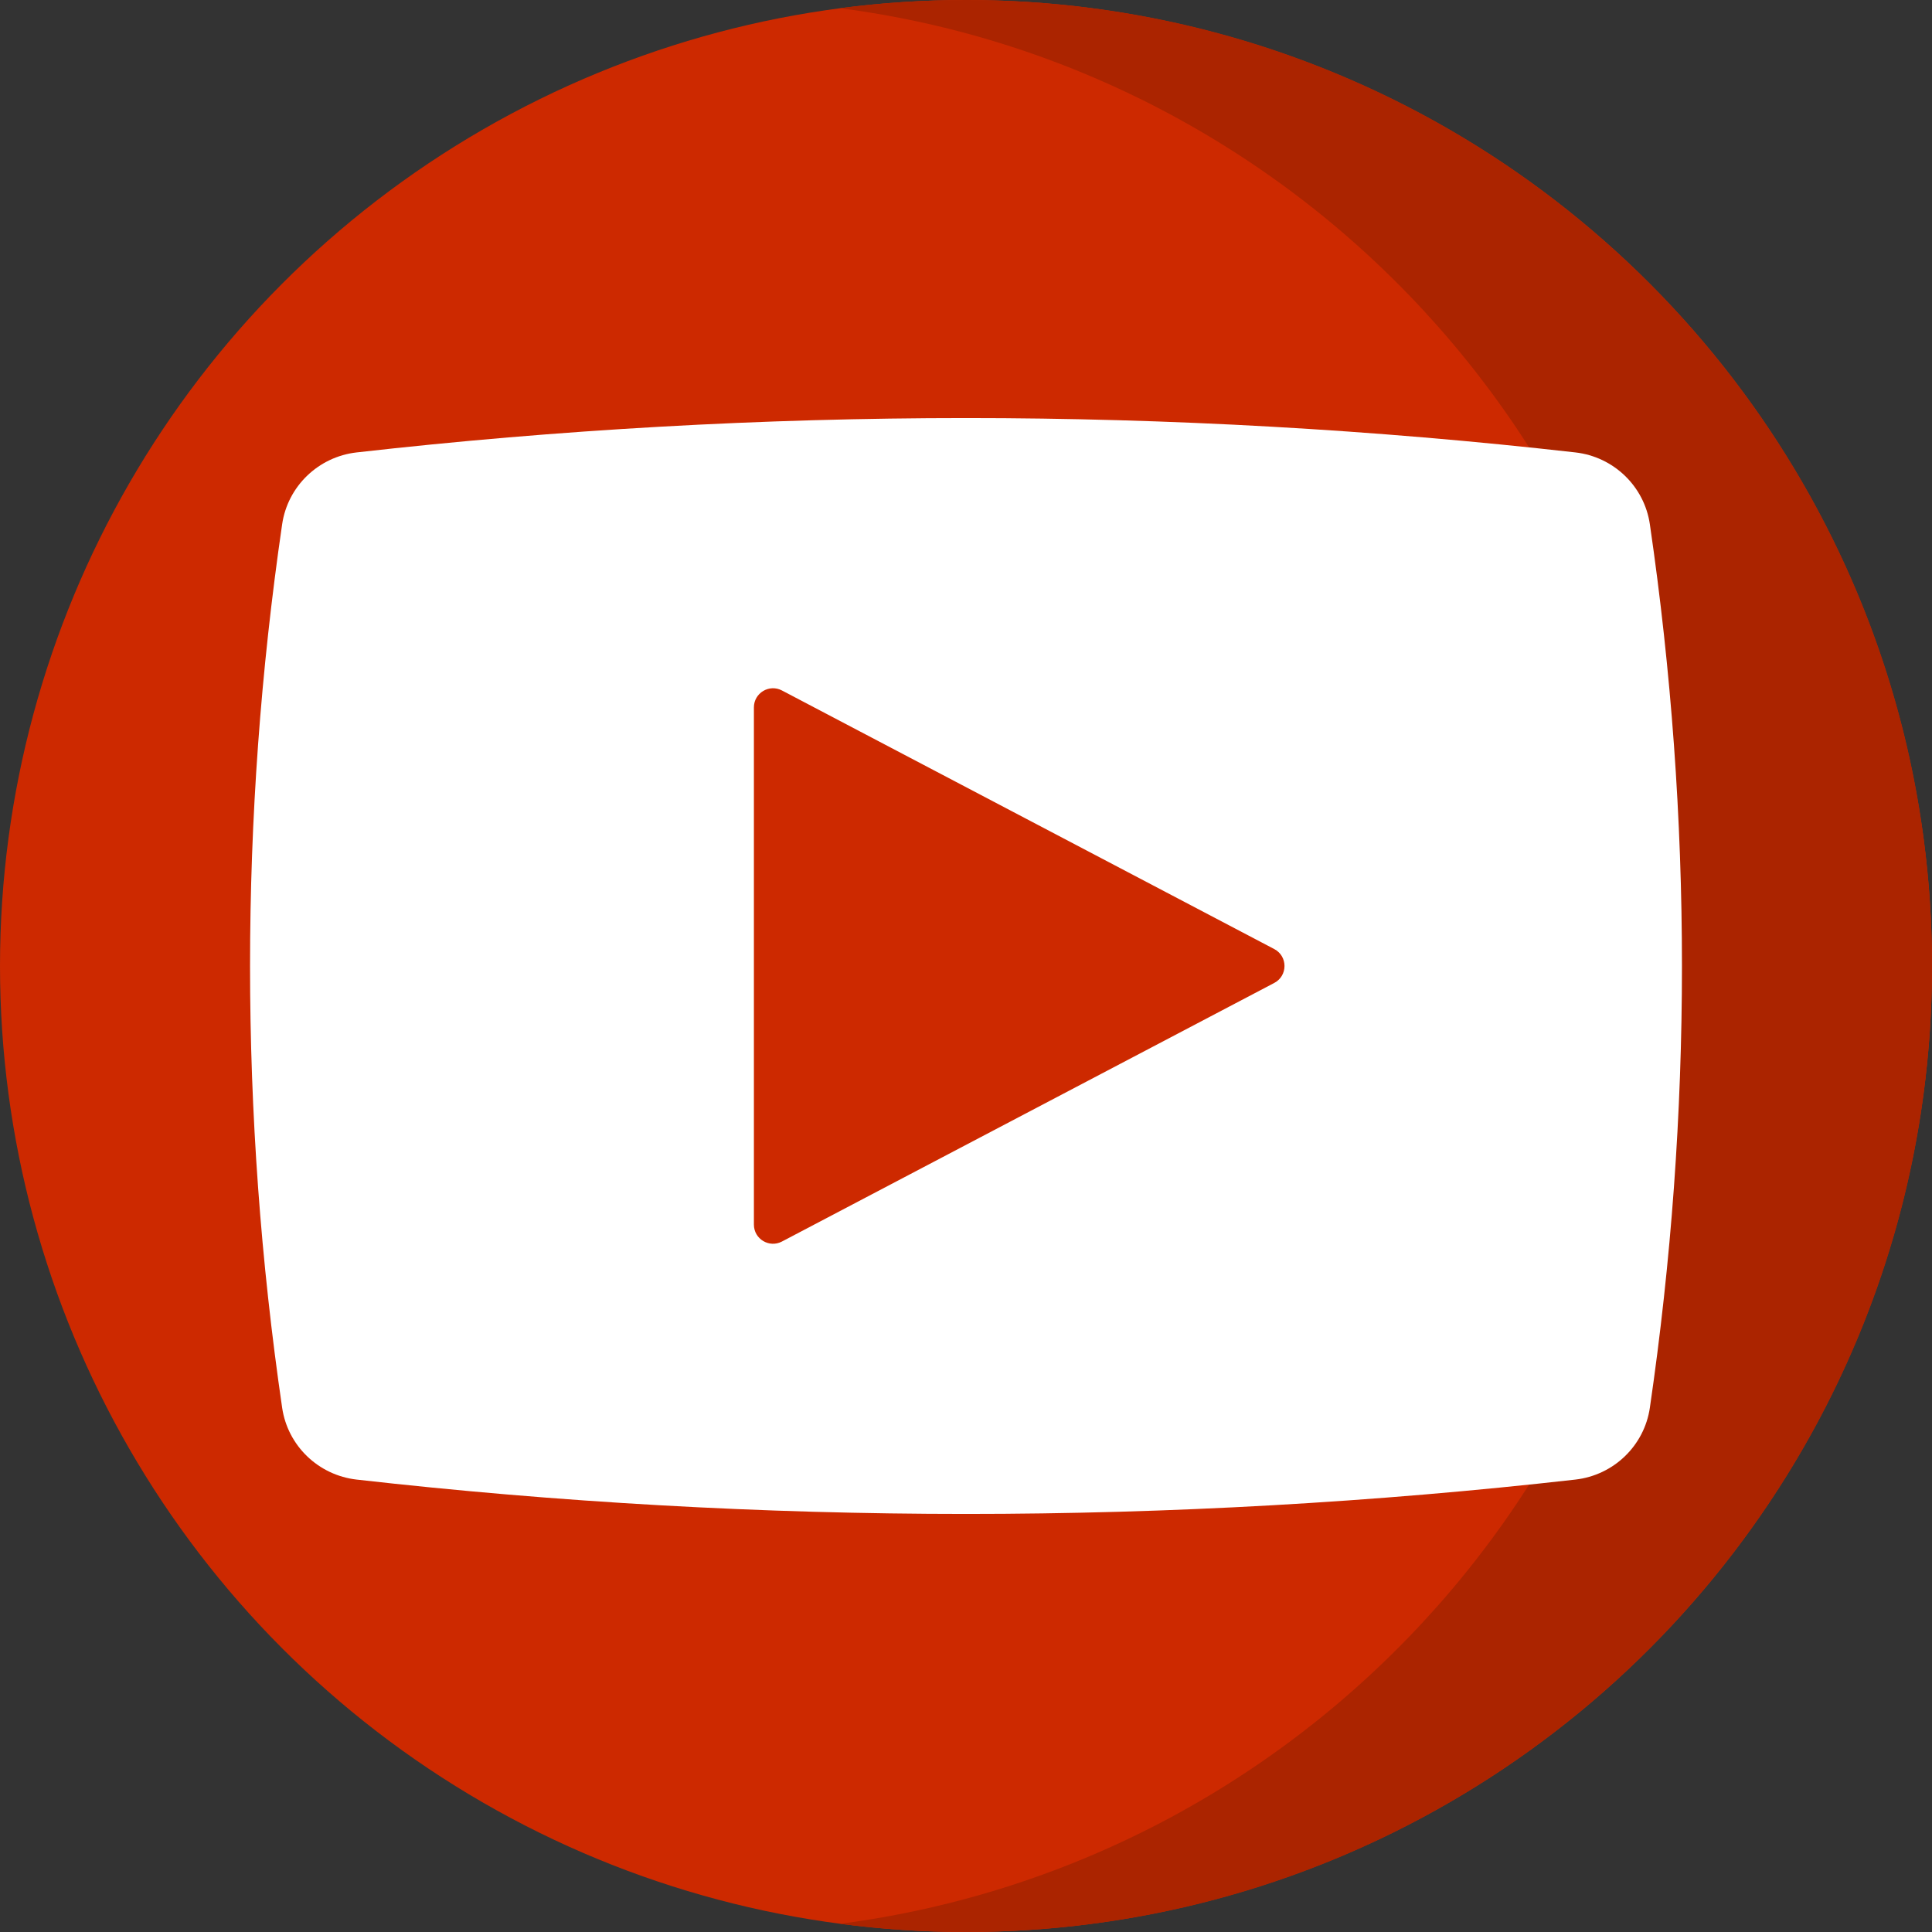 <?xml version="1.0" encoding="iso-8859-1"?>
<!-- Uploaded to: SVG Repo, www.svgrepo.com, Generator: SVG Repo Mixer Tools -->
<svg height="800px" width="800px" version="1.1" id="Layer_1" xmlns="http://www.w3.org/2000/svg" xmlns:xlink="http://www.w3.org/1999/xlink" 
	 viewBox="0 0 512 512" xml:space="preserve">
<rect x="0" y="0" width="512" height="512" fill="#333333" stroke="none"/>
<circle style="fill:#CD2900;" cx="256" cy="256" r="256"/>
<path style="fill:#AB2400;" d="M256,0c-11.317,0-22.461,0.744-33.391,2.167C348.216,18.53,445.217,125.933,445.217,256
	s-97.002,237.47-222.609,253.833C233.539,511.256,244.683,512,256,512c141.385,0,256-114.616,256-256S397.385,0,256,0z"/>
<path style="fill:#FFFFFF;" d="M256,401.21c-53.823,0-108.152-3.063-161.476-9.105c-10.163-1.151-18.287-8.984-19.754-19.05
	c-11.339-77.67-11.339-156.437-0.001-234.111c1.469-10.065,9.593-17.899,19.757-19.049c53.32-6.042,107.649-9.105,161.475-9.105
	s108.154,3.063,161.476,9.105c10.163,1.151,18.287,8.984,19.754,19.049c11.339,77.672,11.339,156.438,0.001,234.112
	c-1.469,10.065-9.593,17.898-19.755,19.049C364.152,398.146,309.823,401.21,256,401.21z"/>
<path style="fill:#CD2900;" d="M207.22,182.98l130.473,68.531c3.617,1.9,3.617,7.079,0,8.979L207.22,329.021
	c-3.377,1.773-7.428-0.676-7.428-4.489V187.469C199.791,183.656,203.844,181.206,207.22,182.98z"/>
</svg>